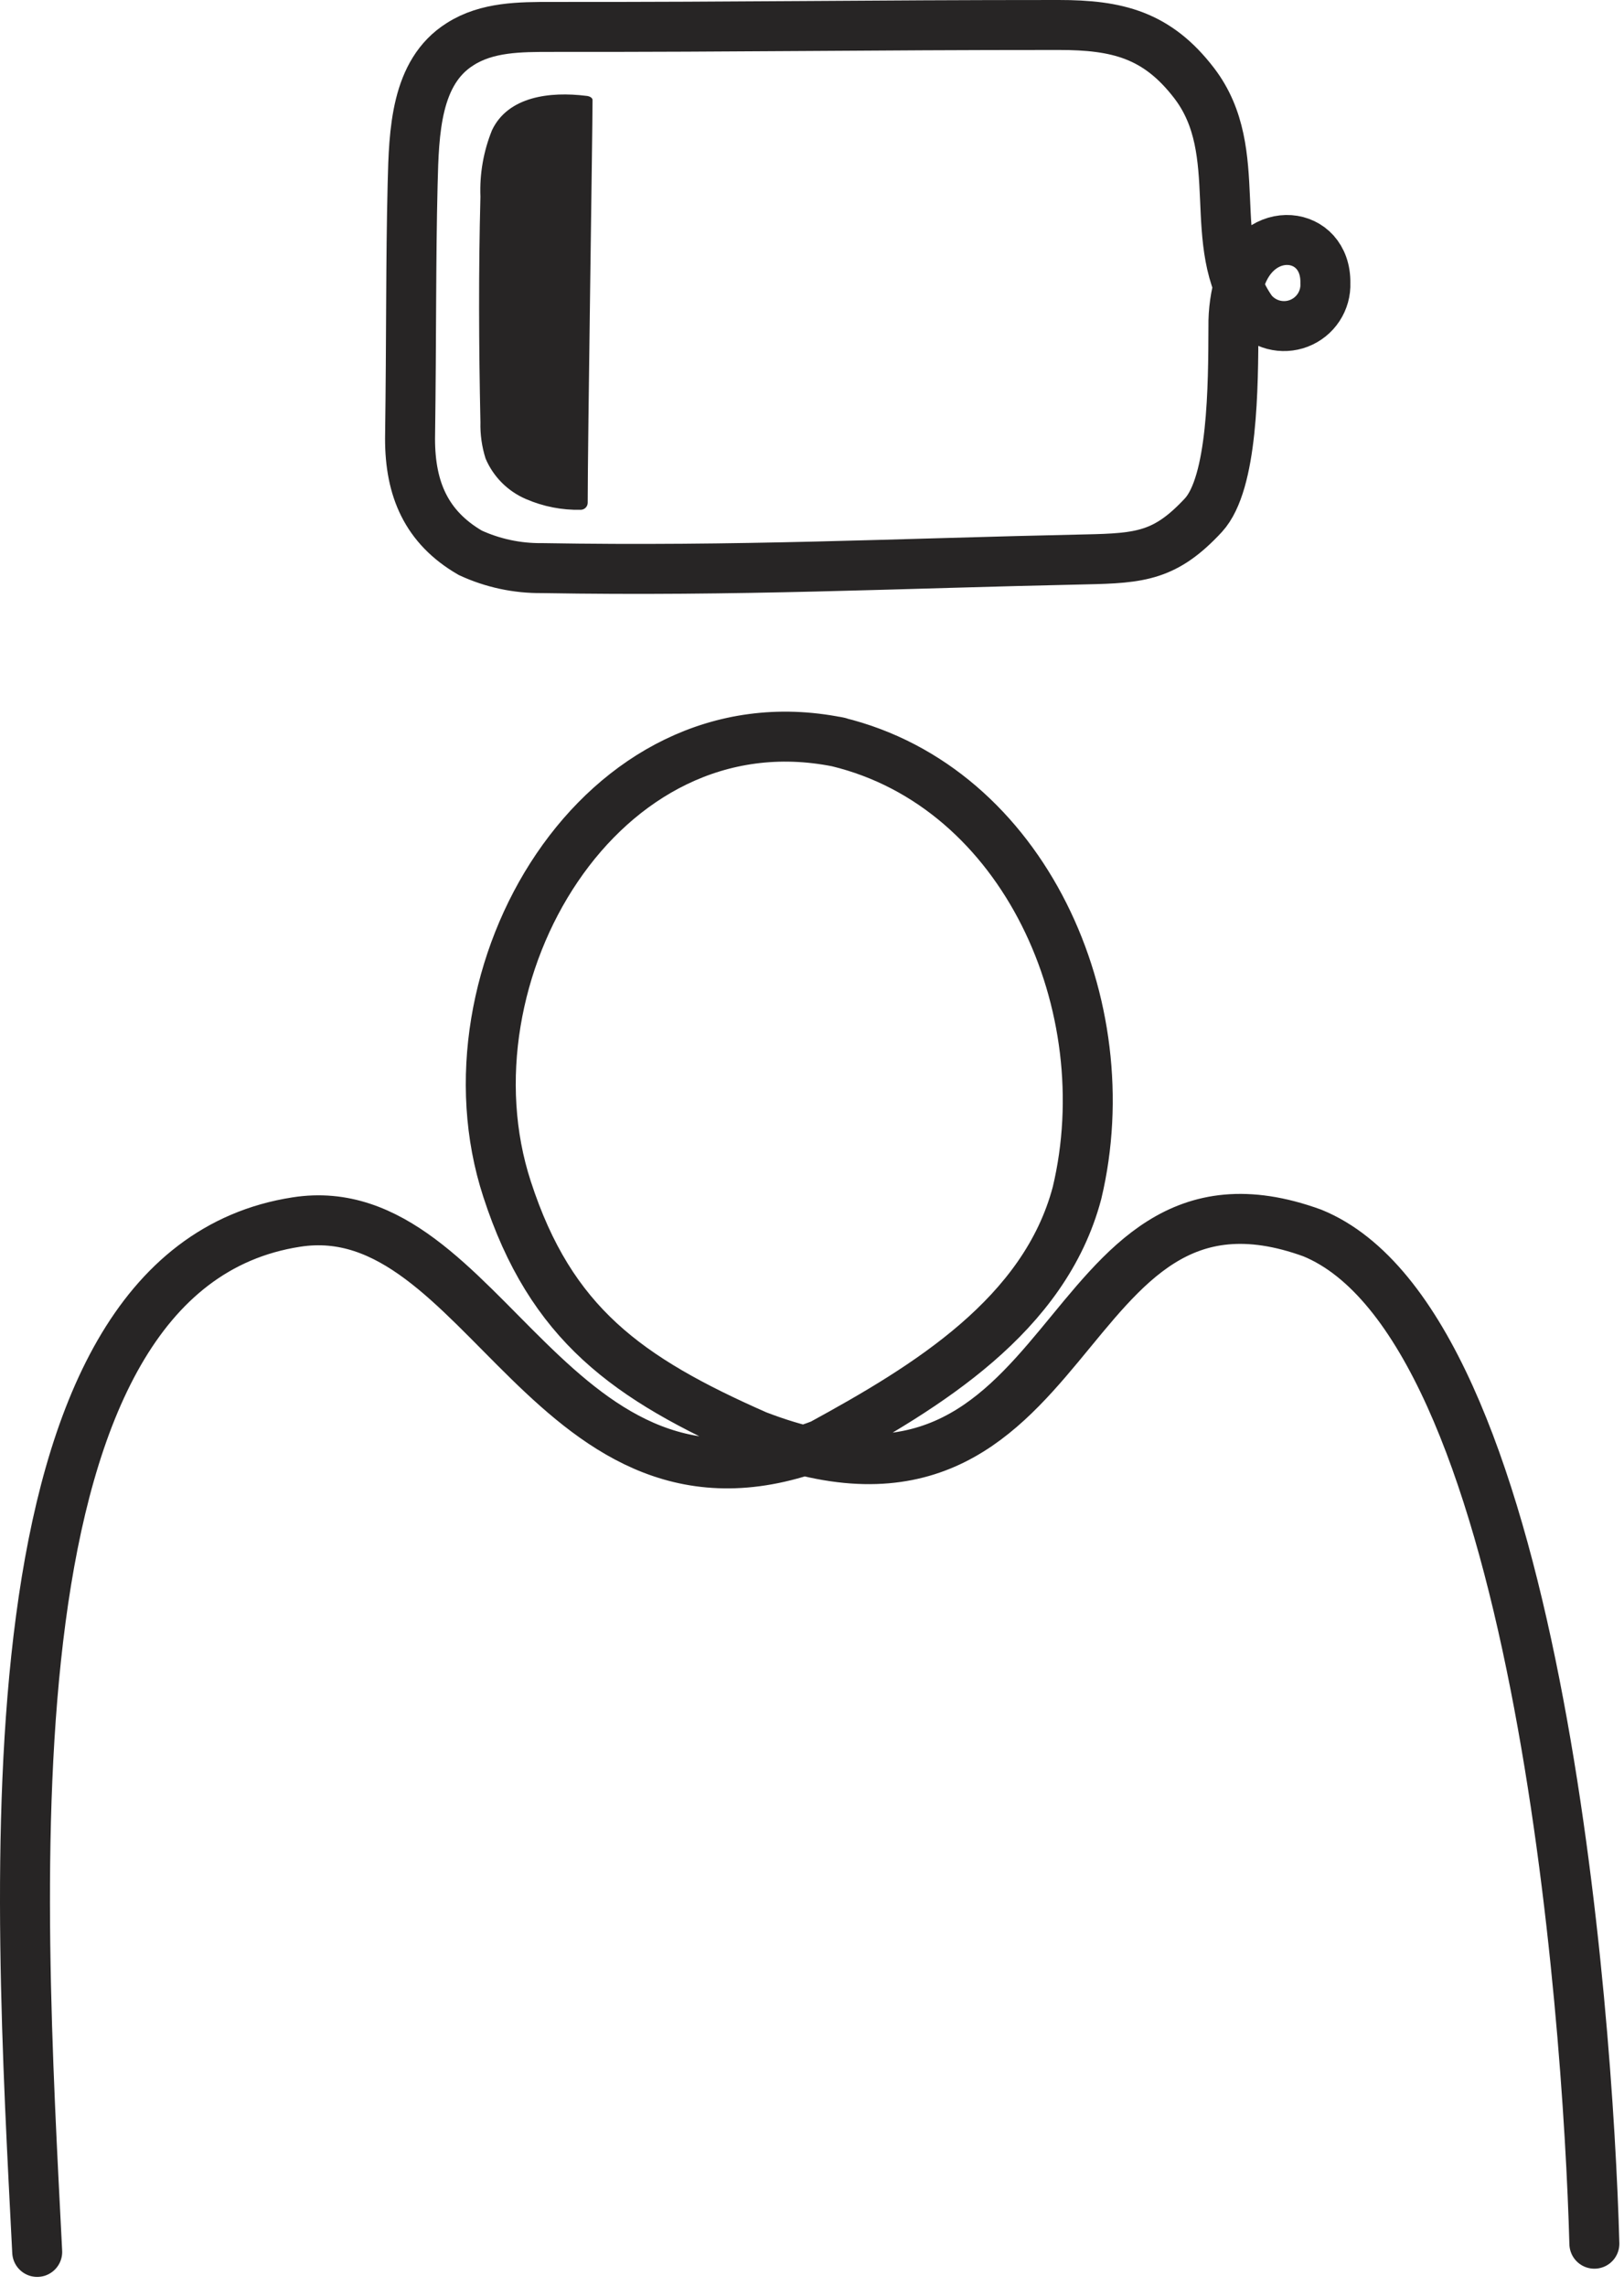 <svg width="130" height="183" viewBox="0 0 130 183" fill="none" xmlns="http://www.w3.org/2000/svg">
<path d="M2.978 180.26C1.508 151.173 -1.703 101.754 23.723 97.822C38.821 95.462 44.21 123.93 65.754 115.614C74.186 111.011 83.624 105.3 86.216 95.488C89.787 80.532 81.999 63.01 67.043 59.387C66.579 59.284 67.52 59.477 67.043 59.387C48.052 55.61 35.004 78.069 40.587 95.178C44.094 105.996 50.231 110.341 60.584 114.905C86.834 125.013 84.037 91.066 105.052 98.698C122.974 106.022 127.112 160.65 127.628 179.603" stroke="#272525" stroke-width="4" stroke-miterlimit="10" stroke-linecap="round"/>
<path d="M44.144 2.155C41.63 2.155 38.987 2.155 36.834 3.534C33.276 5.765 33.134 10.535 33.031 14.738C32.876 21.069 32.94 26.613 32.824 35.122C32.824 39.132 34.114 42.201 37.646 44.251C39.44 45.078 41.395 45.497 43.371 45.475C59.087 45.746 71.658 45.102 86.872 44.779C91.333 44.689 93.319 44.483 96.336 41.234C98.695 38.655 98.721 30.919 98.734 26.175C98.715 24.904 98.893 23.638 99.262 22.423C100.719 17.794 106.16 18.426 106.096 22.655C106.124 23.348 105.934 24.032 105.552 24.612C105.17 25.191 104.616 25.636 103.968 25.884C103.32 26.132 102.611 26.17 101.94 25.993C101.269 25.816 100.671 25.433 100.229 24.898C96.361 19.509 99.855 12.237 95.601 6.667C92.622 2.774 89.425 2 84.745 2C68.925 2 60.016 2.168 44.144 2.155Z" stroke="#272525" stroke-width="4" stroke-miterlimit="10" stroke-linecap="round"/>
<path d="M39.386 10.419C38.701 12.108 38.385 13.923 38.458 15.744C38.303 21.739 38.329 27.735 38.458 33.795C38.433 34.782 38.573 35.767 38.871 36.708C39.489 38.162 40.643 39.321 42.094 39.945C43.48 40.547 44.98 40.842 46.49 40.808C46.639 40.805 46.78 40.744 46.883 40.638C46.987 40.532 47.045 40.389 47.045 40.241C47.045 35.393 47.432 10.587 47.432 8.008C47.432 7.802 47.148 7.686 46.929 7.673C44.028 7.312 40.676 7.712 39.386 10.419Z" fill="#272525"/>
</svg>
